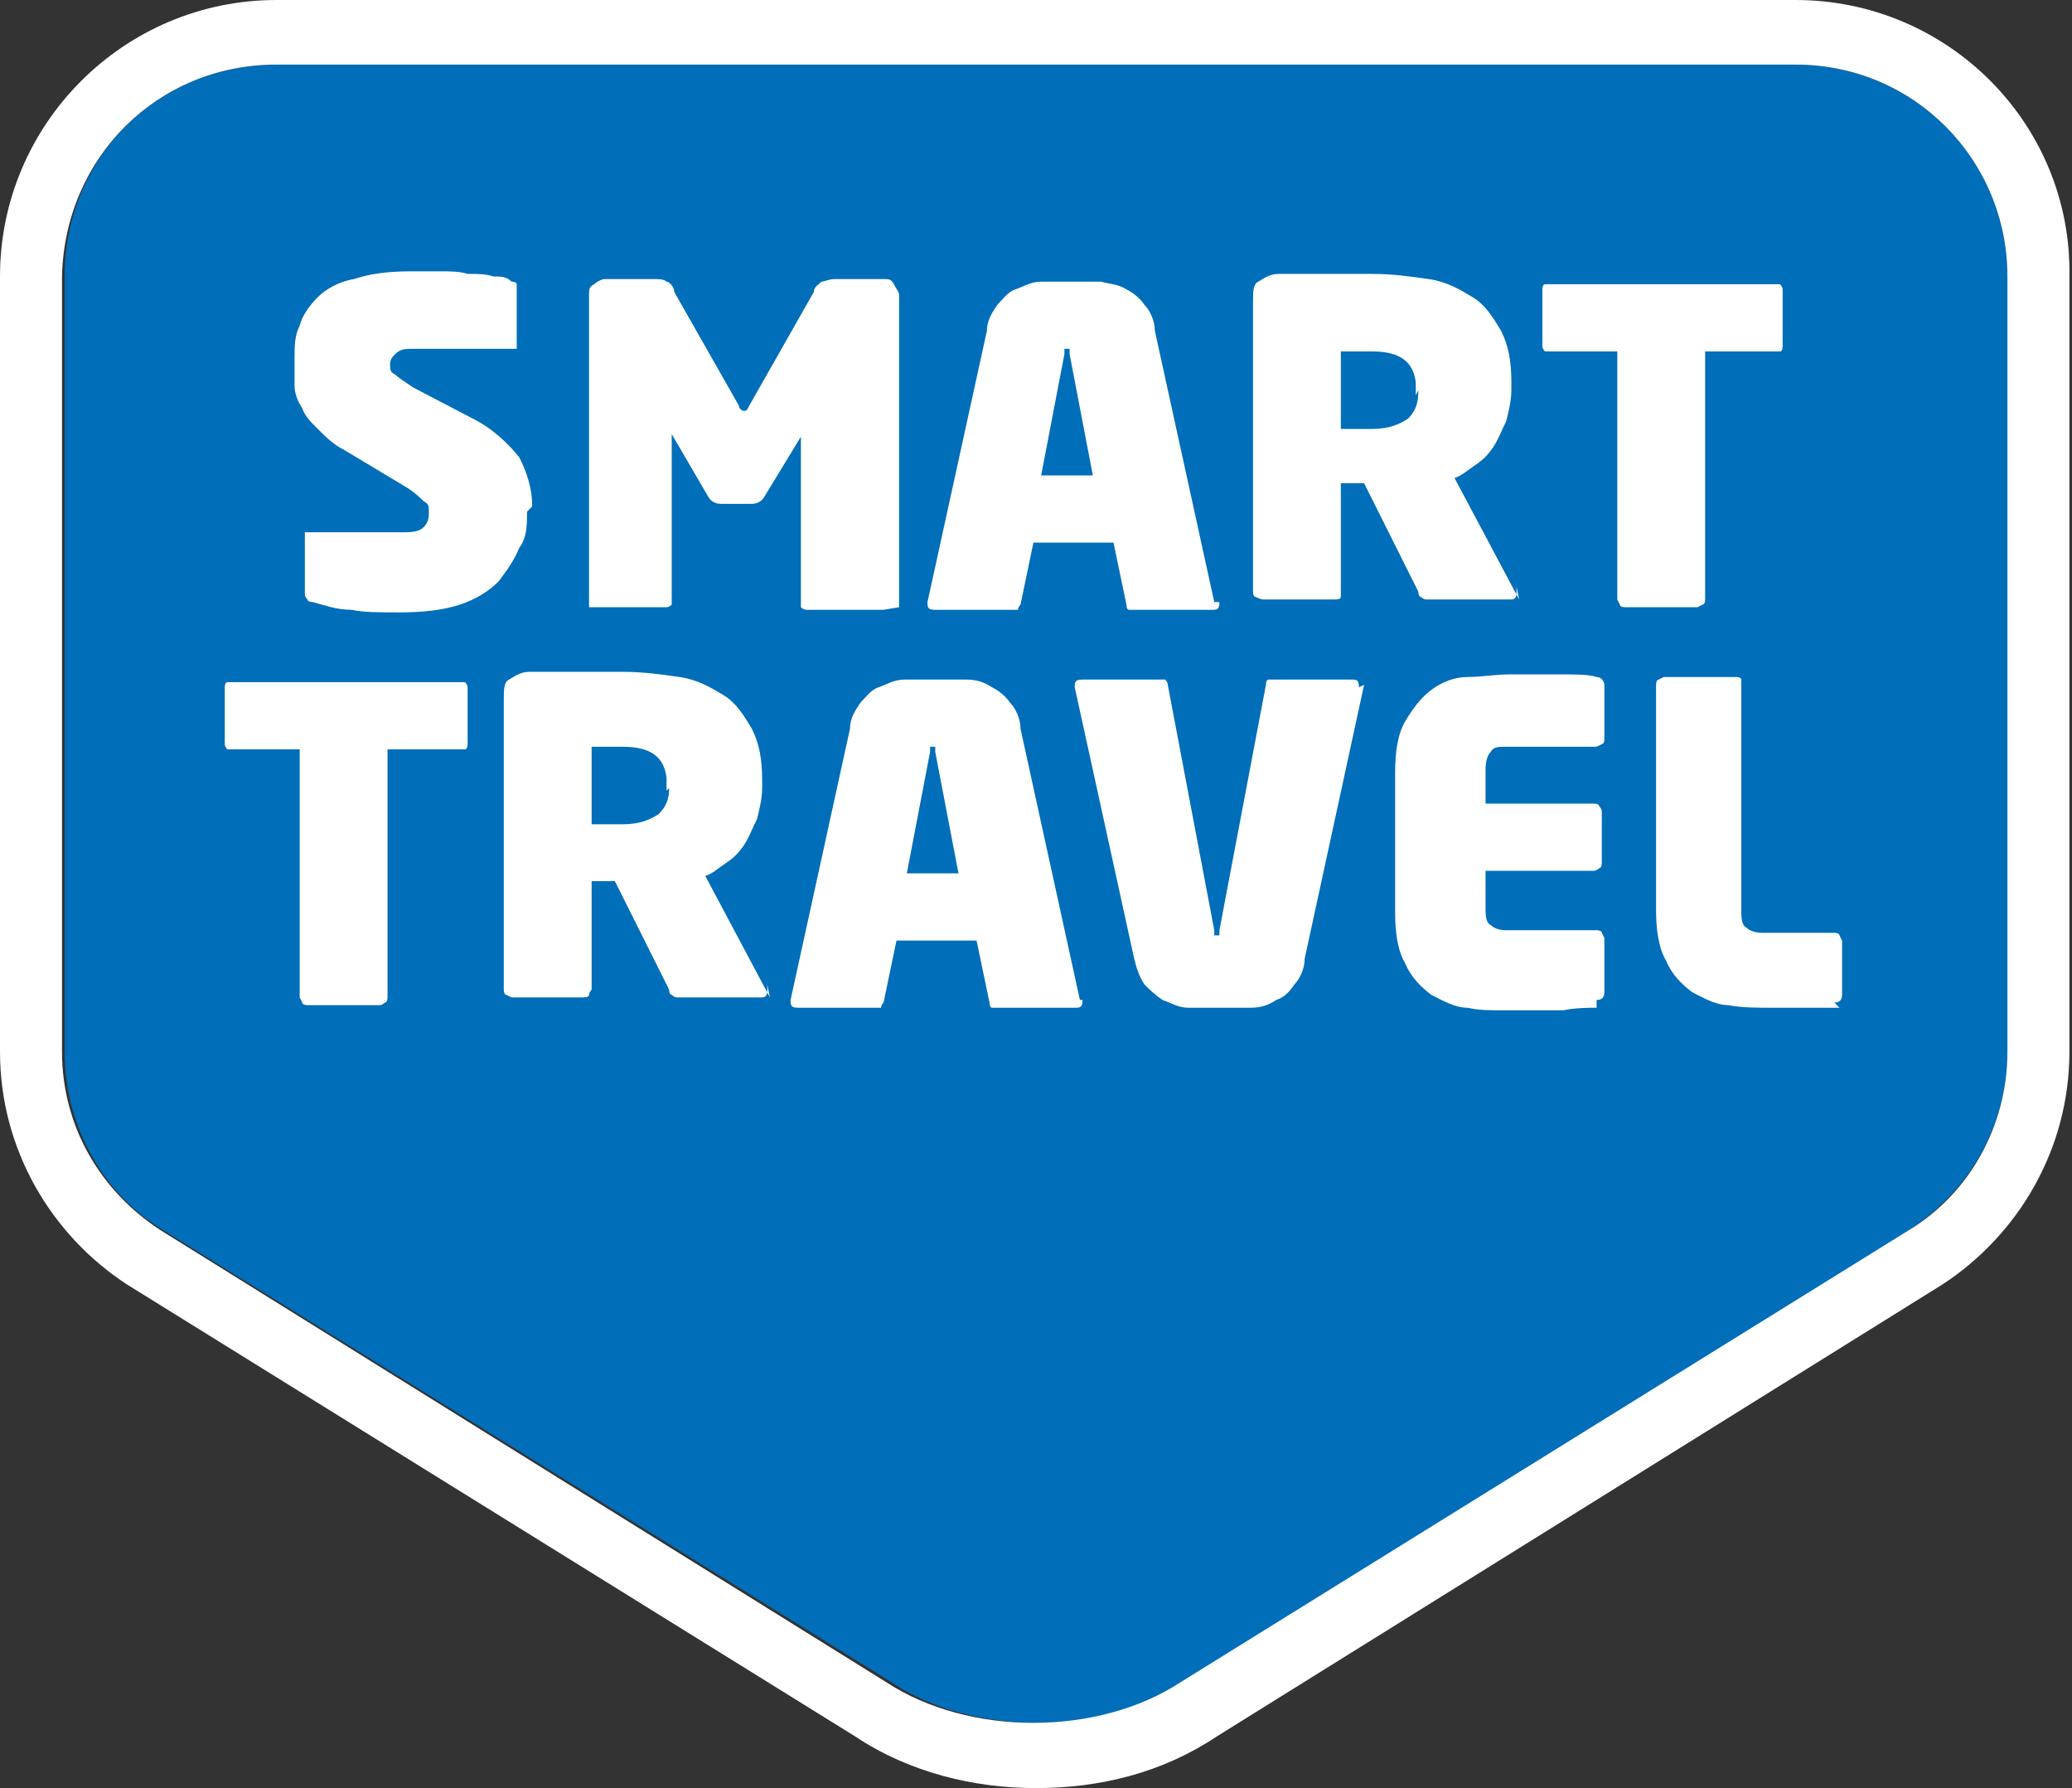 <?xml version="1.0" encoding="UTF-8"?>
<svg id="Capa_1" xmlns="http://www.w3.org/2000/svg" version="1.1" viewBox="0 0 80.2 69.2">
  <rect x="0" y="0" width="80.2" height="69.2" fill="#333333" stroke="none"/>
  <!-- Generator: Adobe Illustrator 29.0.1, SVG Export Plug-In . SVG Version: 2.1.0 Build 192)  -->
  <defs>
    <style>
      .st0 {
        fill: #fff;
      }

      .st1 {
        fill: #006eb9;
      }
    </style>
  </defs>
  <path class="st1" d="M73.9,47.6c2.3-1.5,3.8-4,3.8-6.9V10.7c0-4.6-3.7-8.2-8.2-8.2H10.7C6.1,2.5,2.5,6.1,2.5,10.7v30c0,2.9,1.5,5.5,3.8,6.9l28.2,17.5c3.1,2.1,8.2,2.1,11.4,0l28.2-17.5h0Z"/>
  <path class="st0" d="M58.8,23.2l-2.5-4.7c.3-.1.5-.3.8-.5.3-.2.5-.4.7-.7.2-.3.3-.6.5-1,.1-.4.2-.8.2-1.2v-.3c0-.8-.1-1.4-.4-2-.3-.5-.6-1-1.1-1.3-.5-.3-1-.6-1.7-.7-.7-.1-1.4-.2-2.2-.2s-.6,0-1,0c-.4,0-.7,0-1,0-.3,0-.6,0-.9,0-.3,0-.5,0-.7,0-.4,0-.6.2-.8.3-.2.1-.2.4-.2.8v11.2c0,0,0,.2.1.2,0,0,.2.1.3.1h2.8c0,0,.2,0,.2-.1,0,0,0-.2,0-.2v-4.2c0,0,.2,0,.4,0,.2,0,.4,0,.4,0h.1c0,0,2.1,4.2,2.1,4.2,0,0,0,.2.1.2,0,0,.1.1.2.1h3.2c.2,0,.3,0,.3-.3s0-.1,0-.2ZM54.9,15.1h0c0,.5-.1.8-.4,1.1-.3.2-.7.4-1.4.4h-.6c-.1,0-.3,0-.4,0-.1,0-.2,0-.2,0v-3s.1,0,.2,0c.1,0,.3,0,.4,0s.3,0,.4,0c.1,0,.2,0,.2,0,1.1,0,1.6.4,1.7,1.2,0,0,0,.1,0,.2v.3h0Z"/>
  <path class="st0" d="M20.4,19.8c0,.5,0,1-.3,1.4-.2.5-.5.9-.8,1.3-.4.4-.9.7-1.5.9-.6.2-1.4.3-2.3.3s-1.4,0-1.9-.1c-.6,0-1.1-.2-1.5-.3,0,0-.2,0-.2-.1,0,0-.1-.1-.1-.2v-2.1c0-.1,0-.2,0-.3,0,0,.1,0,.2,0h0c.2,0,.4,0,.7,0,.3,0,.6,0,1,0,.3,0,.7,0,1,0,.3,0,.6,0,.8,0,.4,0,.7,0,.9-.2.2-.2.2-.4.2-.6s0-.3-.2-.4c-.1-.1-.3-.3-.6-.5l-2.5-1.5c-.4-.2-.7-.5-1-.8-.3-.3-.5-.5-.6-.8-.2-.3-.3-.6-.3-.9,0-.3,0-.6,0-1,0-.5,0-.9.2-1.3.1-.4.4-.8.7-1.1.3-.3.8-.6,1.4-.7.6-.2,1.3-.3,2.2-.3s.7,0,1.1,0c.4,0,.8,0,1.1.1.4,0,.7,0,1,.1.3,0,.5,0,.7.2,0,0,.2,0,.2.1,0,0,0,.1,0,.2v2.1c0,0,0,.2,0,.2,0,0-.1,0-.2,0h0c-.2,0-.4,0-.7,0-.3,0-.7,0-1,0-.4,0-.7,0-1.1,0-.4,0-.7,0-1,0s-.5,0-.7.2c-.1.1-.2.2-.2.4s0,.3.2.4c.1.1.4.3.7.5l2.3,1.2c.8.4,1.4,1,1.8,1.5.3.6.5,1.2.5,1.9h0Z"/>
  <path class="st0" d="M34.2,23.6c0,0-.1,0-.2,0h-2.8c0,0-.1,0-.2-.1,0,0,0-.2,0-.2v-6.3c0-.1,0-.2,0-.2s0,0,0,0h0s0,0,0,0c0,0,0,.1,0,.1l-1.4,2.3c-.1.2-.3.3-.5.3h-1.2c-.2,0-.4-.1-.5-.3l-1.4-2.4s0,0,0-.1c0,0,0,0,0,0h0s0,0,0,0c0,0,0,0,0,.2v6.3c0,0,0,.2,0,.2,0,0-.1.1-.2.1h-2.8c0,0-.1,0-.2,0,0,0,0,0,0-.2v-11.9c0-.2,0-.3.2-.4.1-.1.3-.2.4-.2h1.9c.2,0,.4,0,.5.1.1,0,.3.2.3.4l2.5,4.4c0,.1.1.2.2.2s.1,0,.2-.2l2.5-4.4c0-.2.2-.3.3-.4.1,0,.3-.1.5-.1h1.9c.2,0,.3,0,.4.2s.2.3.2.4v11.9c0,0,0,.1,0,.2h0Z"/>
  <path class="st0" d="M47,23.3s0,0,0,0l-2.3-10.5c0-.4-.2-.8-.4-1-.2-.3-.5-.5-.7-.6-.3-.2-.6-.2-1-.3-.4,0-.7,0-1.1,0s-.8,0-1.2,0c-.4,0-.7.2-1,.3-.3.1-.5.4-.7.6-.2.3-.4.6-.4,1l-2.3,10.5s0,0,0,0c0,0,0,0,0,0,0,.2,0,.3.3.3h3c0,0,.2,0,.2,0,0,0,0-.1.1-.2l.5-2.4h3.1l.5,2.4c0,0,0,.2.1.2,0,0,.1,0,.2,0h3c.2,0,.3,0,.3-.3s0,0,0,0h0ZM40.3,18.4l.9-4.7c0,0,0-.1,0-.2,0,0,0,0,.1,0s.1,0,.1,0c0,0,0,0,0,.2l.9,4.7h-2.2Z"/>
  <path class="st0" d="M41.8,38.7s0,0,0,0l-2.3-10.5c0-.4-.2-.8-.4-1-.2-.3-.5-.5-.7-.6-.3-.2-.6-.3-1-.3-.4,0-.7,0-1.2,0s-.8,0-1.2,0c-.4,0-.7.2-1,.3-.3.1-.5.4-.7.6-.2.3-.4.6-.4,1l-2.3,10.5s0,0,0,0c0,0,0,0,0,0,0,.2,0,.3.3.3h3c0,0,.2,0,.2,0,0,0,0-.1.1-.2l.5-2.4h3.1l.5,2.4c0,0,0,.2.1.2s.1,0,.2,0h3c.2,0,.3,0,.3-.3s0,0,0,0h0ZM35.1,33.8l.9-4.7c0,0,0-.1,0-.2,0,0,0,0,.1,0s.1,0,.1,0c0,0,0,.1,0,.2l.9,4.7h-2.2,0Z"/>
  <path class="st0" d="M68.8,13.6c0,0-.2,0-.2,0h-2.6v9.6c0,0,0,.2-.1.2,0,0-.2.1-.2.1h-2.8c0,0-.2,0-.2-.1,0,0-.1-.2-.1-.2v-9.6h-2.6c0,0-.2,0-.2,0,0,0-.1-.1-.1-.2v-2.2c0,0,0-.2.1-.2,0,0,.1,0,.2,0h8.7c0,0,.2,0,.2,0,0,0,.1.1.1.2v2.2c0,0,0,.2-.1.2h0Z"/>
  <path class="st0" d="M17.9,29c0,0-.2,0-.3,0h-2.6v9.6c0,0,0,.2-.1.2,0,0-.1.1-.2.1h-2.8c0,0-.2,0-.2-.1,0,0-.1-.2-.1-.2v-9.6h-2.6c0,0-.2,0-.2,0,0,0-.1-.1-.1-.2v-2.2c0,0,0-.2.1-.2,0,0,.2,0,.2,0h8.7c0,0,.2,0,.3,0,0,0,.1.1.1.2v2.2c0,0,0,.2-.1.2h0Z"/>
  <path class="st0" d="M52.8,26.5s0,0,0,0h0s-2.3,10.6-2.3,10.6c0,.4-.2.8-.4,1-.2.3-.4.5-.7.6-.3.2-.6.3-1,.3-.4,0-.8,0-1.2,0s-.8,0-1.2,0c-.4,0-.7-.2-1-.3-.3-.2-.5-.4-.7-.6-.2-.3-.3-.6-.4-1l-2.3-10.5s0,0,0,0c0,0,0,0,0,0,0-.2,0-.3.3-.3h3c0,0,.2,0,.2,0,0,0,.1.1.1.2l1.8,9.5c0,0,0,.1,0,.2,0,0,0,0,.1,0s.1,0,.1,0c0,0,0,0,0-.2l1.8-9.5c0,0,0-.2.1-.2,0,0,.1,0,.2,0h3c.2,0,.3,0,.3.3h0Z"/>
  <path class="st0" d="M61.8,39c-.3,0-.8,0-1.3.1-.5,0-1.2,0-2.1,0s-1.1,0-1.6-.1c-.5,0-1-.3-1.4-.5-.4-.3-.8-.7-1-1.2-.3-.5-.4-1.2-.4-2v-5.4c0-.8.1-1.5.4-2,.3-.5.6-.9,1-1.2.4-.3.9-.5,1.4-.5.5,0,1.1-.1,1.6-.1.8,0,1.5,0,2.1,0,.5,0,1,0,1.3.1.2,0,.3.2.3.3v2.1c0,0,0,.2-.1.2,0,0-.2.1-.2.1h-3.5c-.3,0-.5,0-.6.2-.1.1-.2.3-.2.7v1.3h4.2c0,0,.2,0,.2.1,0,0,.1.1.1.2v2c0,0,0,.2-.1.2,0,0-.1.1-.2.1h-4.2v1.4c0,.3,0,.6.2.7.1.1.3.2.6.2h3.5c0,0,.2,0,.2.1,0,0,.1.2.1.2v2.1c0,.2-.1.3-.3.3h0Z"/>
  <path class="st0" d="M71.2,39c-.2,0-.3,0-.6,0-.2,0-.4,0-.7,0-.2,0-.5,0-.7,0-.2,0-.5,0-.7,0-.5,0-1.1,0-1.6-.1-.5,0-1-.3-1.4-.5-.4-.3-.8-.7-1-1.2-.3-.5-.4-1.2-.4-2v-8.7c0,0,0-.2.1-.2,0,0,.2-.1.2-.1h2.8c0,0,.2,0,.2.1,0,0,0,.1,0,.2v8.7c0,.3,0,.6.2.7.1.1.3.2.6.2h2.8c0,0,.2,0,.2.1,0,0,.1.2.1.2v2.1c0,.2-.1.3-.3.3Z"/>
  <path class="st0" d="M29.8,38.6l-2.5-4.7c.3-.1.5-.3.8-.5.3-.2.5-.4.7-.7.2-.3.3-.6.5-1,.1-.4.2-.8.2-1.2v-.3c0-.8-.1-1.4-.4-2-.3-.5-.6-1-1.1-1.3-.5-.3-1-.6-1.7-.7-.7-.1-1.4-.2-2.2-.2s-.6,0-1,0c-.4,0-.7,0-1,0-.3,0-.6,0-.9,0-.3,0-.5,0-.7,0-.4,0-.6.2-.8.3-.2.1-.2.4-.2.8v11.2c0,0,0,.2.1.2,0,0,.2.1.2.1h2.8c0,0,.2,0,.2-.1s.1-.2.1-.2v-4.2c0,0,.2,0,.4,0,.2,0,.4,0,.4,0h.1c0,0,2.1,4.2,2.1,4.2,0,0,0,.2.1.2,0,0,.1.1.2.1h3.2c.2,0,.3,0,.3-.3s0-.1,0-.2h0ZM25.9,30.5s0,0,0,0c0,.4-.1.7-.4,1-.3.2-.7.4-1.4.4h-.6c-.1,0-.3,0-.4,0-.1,0-.2,0-.2,0v-3s0,0,.2,0c.1,0,.3,0,.4,0s.3,0,.4,0c.1,0,.2,0,.2,0,1.1,0,1.6.4,1.7,1.2,0,0,0,.1,0,.2v.3h0Z"/>
  <path class="st0" d="M69.5,0H10.7C4.8,0,0,4.8,0,10.7v30c0,3.8,2,7.1,4.9,9h0s28.2,17.5,28.2,17.5c2.1,1.4,4.6,2,7,2,2.5,0,4.9-.6,7-2l28.1-17.5h0c2.9-1.9,4.9-5.2,4.9-9V10.7C80.2,4.8,75.4,0,69.5,0h0ZM77.7,40.7c0,2.9-1.5,5.5-3.8,6.9l-28.2,17.5c-3.2,2.1-8.2,2.1-11.4,0L6.2,47.6c-2.3-1.5-3.8-4-3.8-6.9V10.7C2.5,6.1,6.1,2.5,10.7,2.5h58.8c4.6,0,8.2,3.7,8.2,8.2v30h0Z"/>
</svg>
